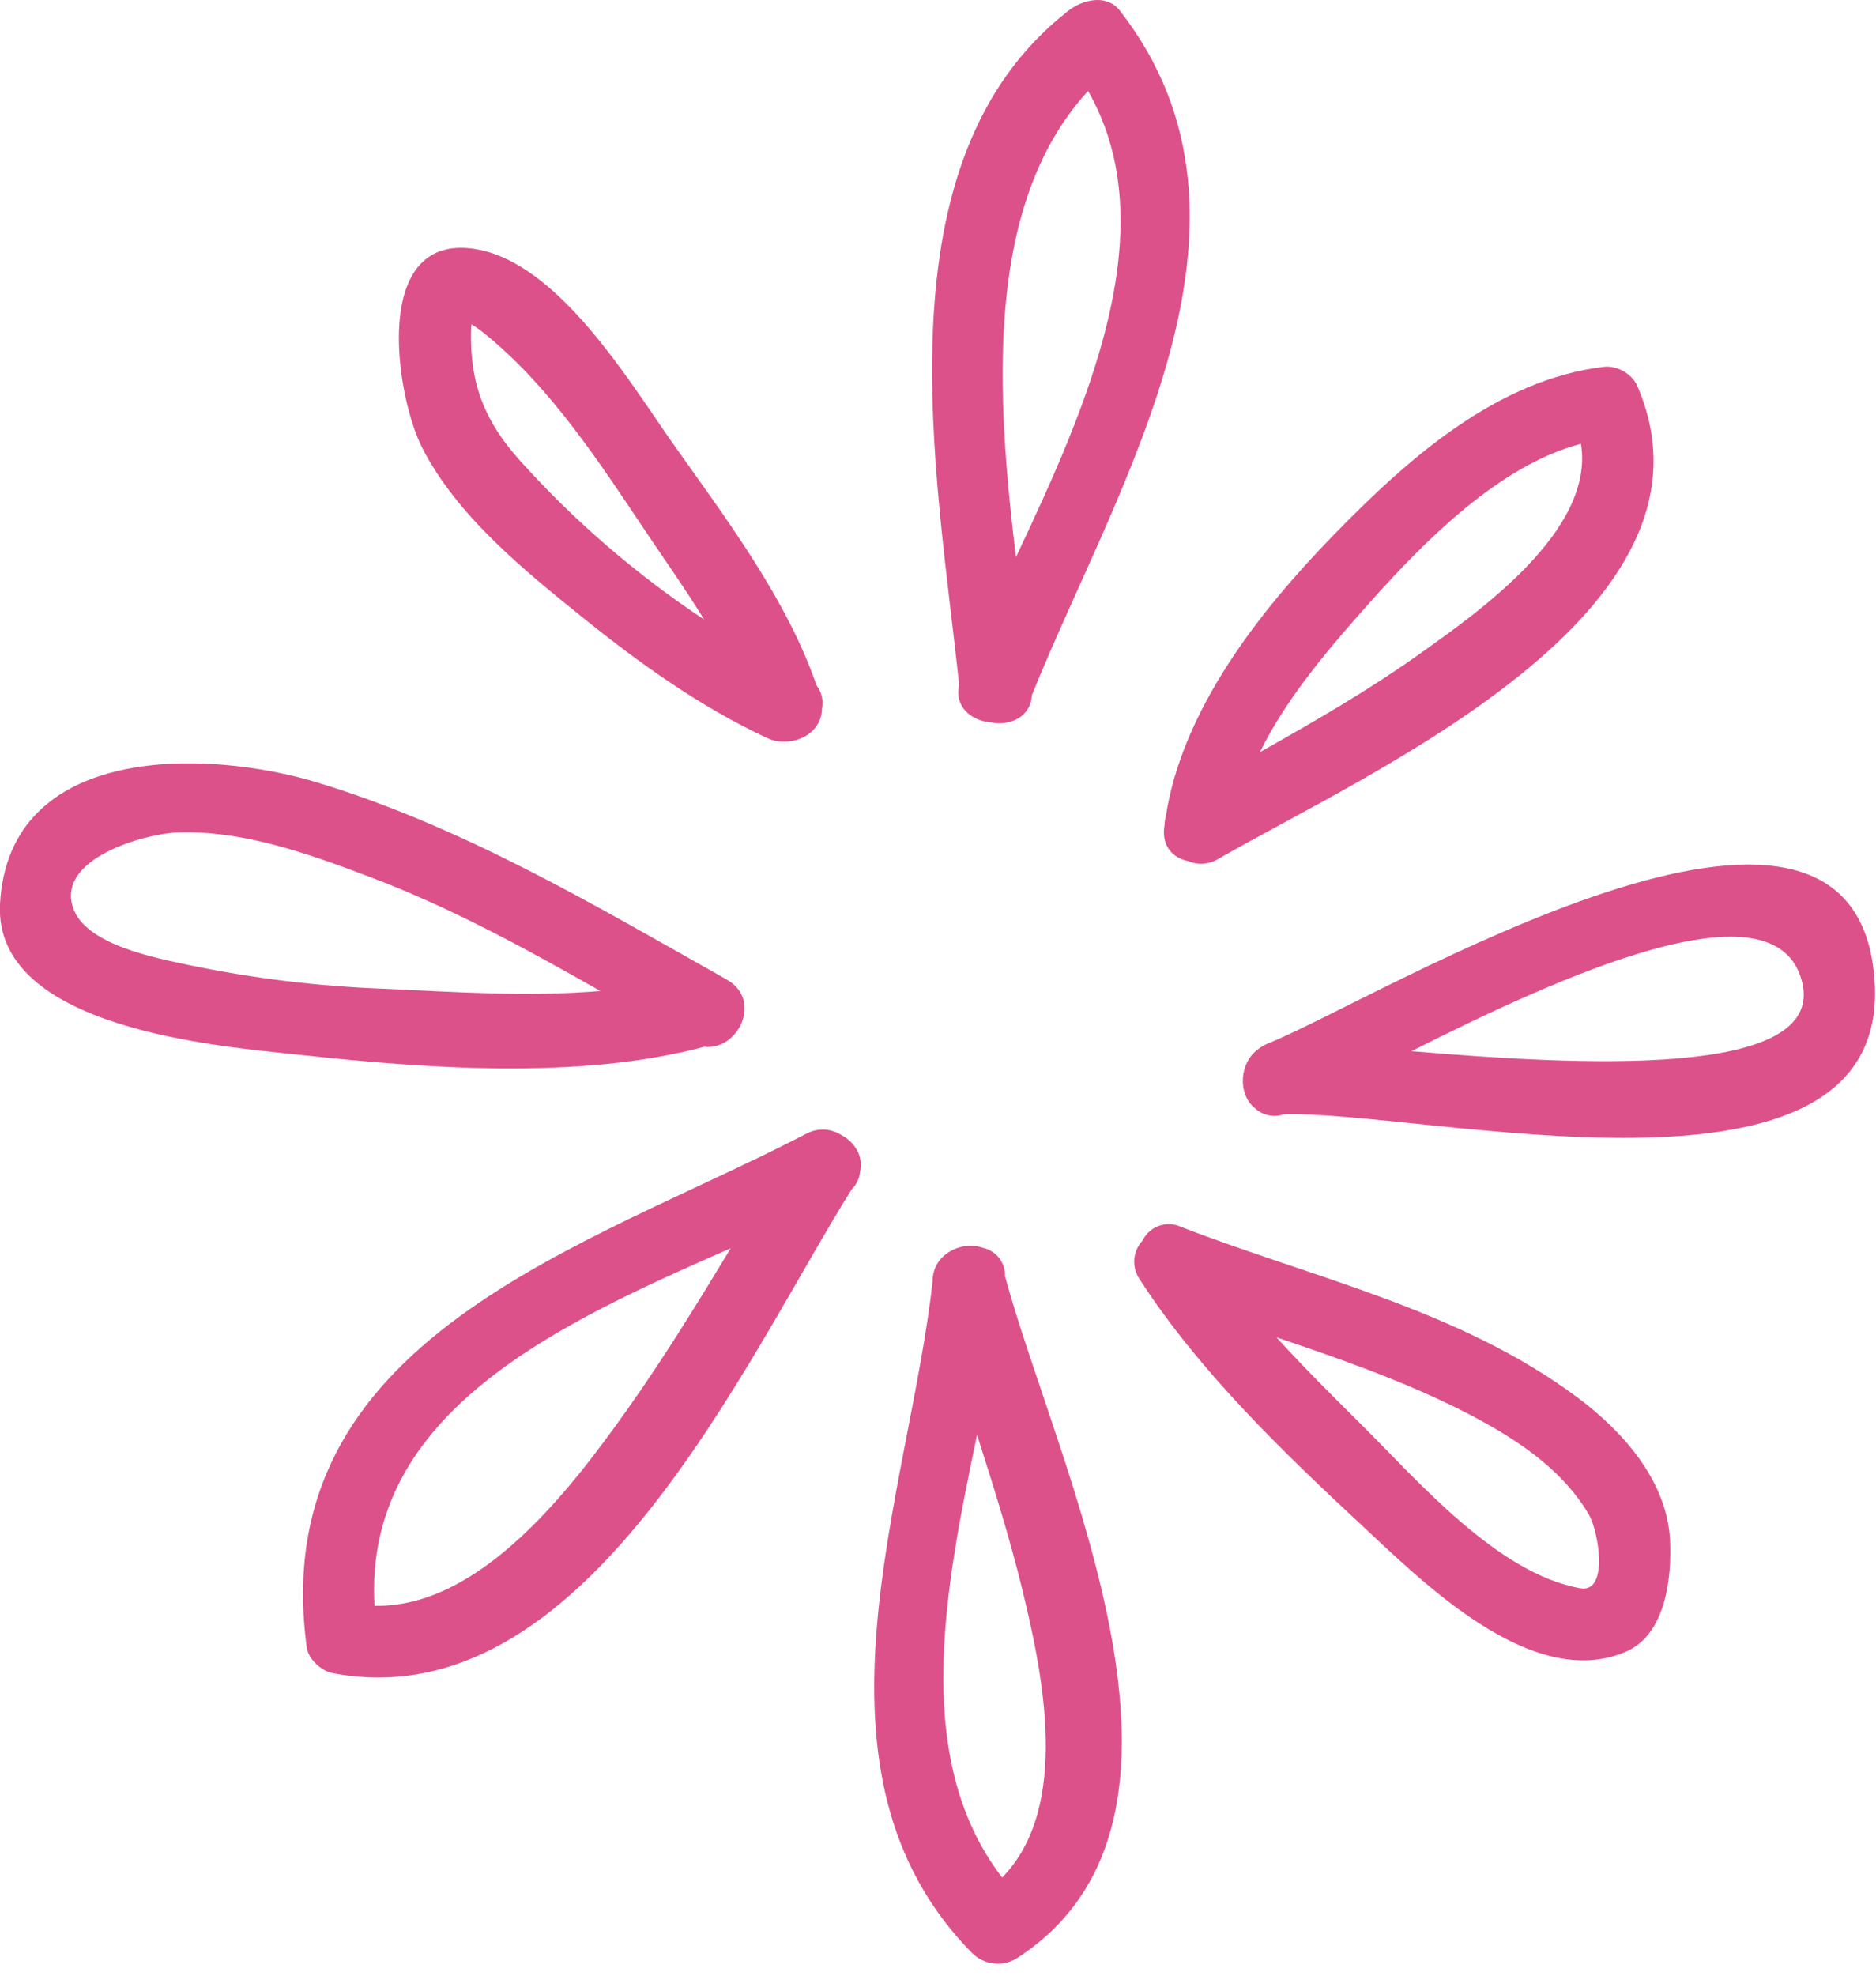 <svg xmlns="http://www.w3.org/2000/svg" width="114" height="120" viewBox="0 0 114 120" fill="none"><g clip-path="url(#clip0_152_3244)"><path d="M35.413 37.511C38.866 40.295 42.59 42.956 46.624 44.83C46.953 44.985 47.313 45.06 47.677 45.048C48.811 45.048 49.951 44.277 49.951 43.027C49.999 42.783 49.994 42.531 49.936 42.289C49.878 42.047 49.769 41.82 49.616 41.624C47.811 36.361 44.021 31.36 40.871 26.91C38.239 23.173 33.892 15.893 28.841 15.12C22.525 14.151 24.038 24.02 25.651 27.189C27.762 31.334 31.87 34.658 35.413 37.511ZM29.657 20.436C33.526 23.633 36.468 28.142 39.234 32.279C40.366 33.966 41.639 35.761 42.787 37.627C38.675 34.904 34.925 31.672 31.626 28.007C29.473 25.62 28.565 23.368 28.623 20.18C28.623 19.98 28.639 19.82 28.652 19.696C29.004 19.918 29.34 20.165 29.657 20.436Z" fill="#DD518A"></path><path d="M18.159 64.065C25.873 64.892 35.174 65.608 42.806 63.578C44.88 63.818 46.346 60.723 44.166 59.499C36.121 54.973 28.2 50.241 19.301 47.533C12.572 45.49 0.526 45.127 2.45109e-05 54.915C-0.382 62.484 13.277 63.544 18.159 64.065ZM10.651 50.572C14.662 50.375 18.767 51.862 22.46 53.259C27.357 55.102 31.934 57.612 36.482 60.191C32.097 60.565 27.481 60.244 23.323 60.054C19.361 59.91 15.419 59.433 11.538 58.628C9.561 58.199 5.177 57.415 4.432 55.112C3.448 52.125 8.806 50.662 10.651 50.572Z" fill="#DD518A"></path><path d="M20.186 101.618C35.514 104.566 45.162 82.785 51.741 72.258C52.041 71.965 52.228 71.575 52.268 71.158C52.476 70.21 51.931 69.374 51.136 68.945C50.814 68.737 50.441 68.621 50.058 68.609C49.675 68.598 49.296 68.691 48.962 68.879C35.732 75.758 16.065 81.248 18.644 100.084C18.744 100.771 19.523 101.489 20.186 101.618ZM44.399 75.827C42.391 79.138 40.372 82.435 38.125 85.601C34.811 90.27 29.253 97.678 22.758 97.534C22.068 85.683 34.211 80.301 44.396 75.819L44.399 75.827Z" fill="#DD518A"></path><path d="M59.741 75.795C58.444 75.322 56.685 76.182 56.675 77.772C56.676 77.783 56.676 77.794 56.675 77.806C55.212 90.917 48.253 107.661 59.078 118.633C59.422 118.976 59.869 119.195 60.351 119.257C60.833 119.319 61.322 119.22 61.741 118.975C74.997 110.495 64.131 88.904 61.075 77.516C61.089 77.119 60.962 76.729 60.719 76.415C60.475 76.101 60.129 75.882 59.741 75.795ZM60.894 114.032C55.367 106.834 57.422 96.473 59.373 87.151C60.359 90.246 61.341 93.344 62.112 96.505C63.373 101.66 65.076 109.771 60.899 114.037L60.894 114.032Z" fill="#DD518A"></path><path d="M82.637 92.536C86.398 96.034 93.08 102.784 98.812 100.318C101.249 99.265 101.599 95.754 101.481 93.52C101.289 89.925 98.615 86.941 95.875 84.891C88.719 79.556 79.94 77.677 71.768 74.519C71.349 74.323 70.869 74.299 70.433 74.453C69.996 74.607 69.637 74.927 69.434 75.343C69.133 75.663 68.953 76.079 68.925 76.518C68.898 76.957 69.025 77.392 69.284 77.748C72.842 83.24 77.871 88.107 82.637 92.536ZM96.541 91.97C97.157 93.023 97.77 96.776 96.031 96.468C90.991 95.581 86.132 89.904 82.703 86.504C80.998 84.812 79.232 83.059 77.563 81.225C81.437 82.54 85.296 83.875 88.983 85.754C91.883 87.236 94.849 89.104 96.538 91.97H96.541Z" fill="#DD518A"></path><path d="M76.73 63.544L76.69 63.565C76.629 63.602 76.572 63.642 76.516 63.681C75.295 64.502 75.2 66.437 76.232 67.287C76.258 67.313 76.285 67.331 76.311 67.355L76.35 67.387C76.575 67.572 76.843 67.697 77.129 67.749C77.415 67.802 77.71 67.78 77.985 67.687C86.388 67.368 114.782 74.461 113.922 59.694C112.935 42.735 83.58 60.786 77.048 63.379C76.938 63.426 76.831 63.481 76.73 63.544ZM109.508 59.636C110.993 65.579 95.855 64.692 85.772 63.847C94.747 59.325 107.929 53.299 109.508 59.636Z" fill="#DD518A"></path><path d="M70.769 50.088C70.769 50.146 70.748 50.201 70.743 50.259C70.609 51.441 71.306 52.114 72.185 52.299C72.484 52.428 72.811 52.483 73.135 52.459C73.461 52.434 73.775 52.332 74.051 52.159C83.052 46.964 105.514 37.134 99.459 23.36C99.272 23.022 98.997 22.741 98.662 22.549C98.328 22.357 97.947 22.26 97.561 22.27C90.95 23.01 85.455 27.957 81.004 32.534C76.554 37.111 71.846 43.085 70.843 49.588C70.797 49.751 70.772 49.919 70.769 50.088ZM83.347 36.474C86.523 32.926 91.113 28.244 96.069 26.957C96.932 32.221 89.826 37.187 86.257 39.724C83.16 41.929 79.87 43.822 76.562 45.685C78.244 42.237 81.06 39.042 83.347 36.474Z" fill="#DD518A"></path><path d="M64.938 0.64C53.182 9.777 56.953 28.852 58.285 41.608C57.982 42.924 59.024 43.777 60.193 43.874C61.356 44.116 62.627 43.572 62.706 42.221C67.83 29.484 78.1 13.535 68.046 0.64C67.246 -0.387 65.793 -0.021 64.938 0.64ZM61.735 33.845C60.551 23.994 59.777 12.427 66.12 5.527C70.899 13.898 66.03 24.739 61.735 33.845Z" fill="#DD518A"></path></g><defs><clipPath id="clip0_152_3244"><rect width="113.94" height="119.285" fill="white"></rect></clipPath></defs></svg>